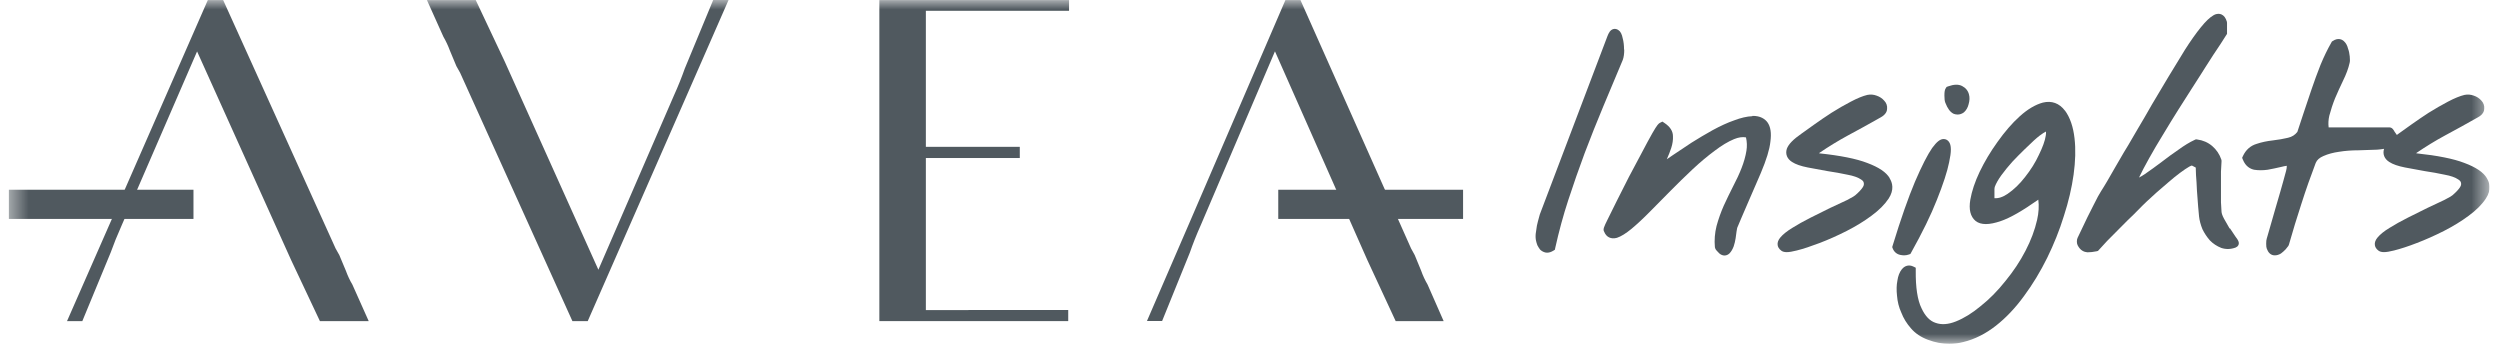 <svg width="131" height="19" viewBox="0 0 131 19" fill="none" xmlns="http://www.w3.org/2000/svg">
<g clip-path="url(#clip0_5116_867)">
<mask id="mask0_5116_867" style="mask-type:luminance" maskUnits="userSpaceOnUse" x="0" y="-1" width="131" height="20">
<path d="M130.453 -0.002H0.453V18.018H130.453V-0.002Z" fill="white"/>
</mask>
<g mask="url(#mask0_5116_867)">
<path d="M38.175 0.003L35.892 5.213L30.797 16.826H29.994L24.111 3.815L23.914 3.464C23.818 3.252 23.717 2.974 23.573 2.647C23.481 2.397 23.366 2.152 23.232 1.921L22.371 0.003H24.928L26.438 3.204L31.355 14.134L35.296 5.045C35.541 4.507 35.733 4.017 35.882 3.594L37.372 -0.002H38.175V0.003Z" fill="#50595F"/>
<path d="M10.138 9.943H0.453V11.472H10.138V9.943Z" fill="#50595F"/>
<path d="M3.512 16.826L5.8 11.616L10.89 0.003H11.693L17.585 13.019L17.782 13.37C17.878 13.582 17.979 13.861 18.124 14.187C18.215 14.437 18.326 14.682 18.465 14.913L19.32 16.826H16.763L15.254 13.625L10.327 2.695L6.386 11.784C6.146 12.322 5.949 12.813 5.8 13.231L4.314 16.826H3.512Z" fill="#50595F"/>
<path d="M76.665 9.943H66.981V11.472H76.665V9.943Z" fill="#50595F"/>
<path d="M60.098 16.826L62.352 11.616L67.356 0.003H68.144L73.94 13.019L74.133 13.37C74.229 13.582 74.325 13.861 74.469 14.187C74.556 14.437 74.671 14.682 74.806 14.913L75.647 16.826H73.133L71.648 13.625L66.808 2.69L62.929 11.779C62.688 12.318 62.496 12.808 62.352 13.226L60.895 16.821H60.102L60.098 16.826Z" fill="#50595F"/>
<path d="M50.745 16.244H55.975V16.826H46.078V0.003H56.018V0.566H48.515V7.694H53.437V8.28H48.515V16.249H50.745V16.244Z" fill="#50595F"/>
<path d="M85.1 2.594C85.1 2.373 85.076 2.176 85.033 2.022C84.99 1.791 84.913 1.647 84.812 1.584C84.735 1.522 84.634 1.498 84.543 1.522C84.375 1.565 84.293 1.733 84.231 1.892L80.688 11.231L80.674 11.279C80.674 11.279 80.654 11.346 80.635 11.423C80.601 11.534 80.573 11.659 80.534 11.822L80.471 12.25C80.457 12.404 80.467 12.524 80.491 12.625C80.505 12.683 80.52 12.75 80.558 12.851C80.596 12.928 80.645 13 80.693 13.067L80.731 13.106C80.812 13.173 80.899 13.216 81.001 13.235C81.024 13.235 81.048 13.24 81.073 13.24C81.173 13.24 81.279 13.207 81.39 13.139L81.476 13.086L81.495 12.99C81.683 12.144 81.909 11.303 82.177 10.486C82.447 9.655 82.74 8.823 83.038 8.02C83.351 7.194 83.678 6.376 84.009 5.583C84.355 4.766 84.692 3.959 85.033 3.142C85.086 2.997 85.11 2.82 85.11 2.599L85.1 2.594Z" fill="#50595F"/>
<path d="M91.826 6.088C91.542 6.098 91.215 6.175 90.865 6.309C90.518 6.429 90.144 6.603 89.745 6.819C89.365 7.03 88.995 7.251 88.635 7.477C88.288 7.703 87.962 7.92 87.654 8.131C87.543 8.208 87.442 8.28 87.346 8.342V8.333C87.433 8.136 87.51 7.944 87.572 7.756C87.644 7.535 87.673 7.324 87.663 7.141C87.663 6.876 87.519 6.646 87.226 6.449L87.111 6.372L86.986 6.434C86.909 6.473 86.842 6.53 86.587 6.973C86.428 7.251 86.246 7.593 86.034 7.996C85.827 8.391 85.602 8.814 85.356 9.27L84.712 10.544C84.525 10.933 84.361 11.26 84.227 11.524C84.049 11.885 83.982 12.024 84.059 12.144C84.169 12.423 84.414 12.548 84.727 12.462C84.943 12.39 85.193 12.236 85.491 11.991C85.779 11.75 86.102 11.452 86.447 11.101L87.529 10.006C87.904 9.626 88.298 9.241 88.697 8.866C89.096 8.492 89.486 8.169 89.856 7.895C90.216 7.621 90.552 7.42 90.865 7.29C91.1 7.194 91.307 7.165 91.49 7.199C91.542 7.429 91.552 7.665 91.513 7.9C91.466 8.193 91.379 8.496 91.259 8.804C91.139 9.112 90.99 9.434 90.812 9.77C90.644 10.102 90.48 10.438 90.322 10.784C90.173 11.121 90.047 11.476 89.947 11.842C89.856 12.207 89.826 12.582 89.86 12.952L89.885 13.034C89.908 13.087 89.951 13.135 90.081 13.269C90.177 13.356 90.278 13.389 90.365 13.389C90.471 13.389 90.567 13.336 90.629 13.274C90.716 13.183 90.788 13.062 90.845 12.909C90.889 12.769 90.927 12.63 90.946 12.491C90.97 12.346 90.985 12.221 90.995 12.13C91.014 12.02 91.028 11.947 91.028 11.943L91.249 11.419C91.374 11.13 91.504 10.832 91.639 10.515C91.787 10.183 91.918 9.881 92.033 9.607C92.157 9.318 92.239 9.14 92.268 9.063C92.562 8.367 92.725 7.833 92.768 7.429C92.831 6.968 92.778 6.636 92.615 6.41C92.494 6.247 92.254 6.059 91.817 6.074L91.826 6.088Z" fill="#50595F"/>
<path d="M99.022 9.338C98.844 9.03 98.455 8.766 97.835 8.535C97.273 8.319 96.431 8.15 95.335 8.035C95.331 8.035 95.326 8.025 95.321 8.021C95.83 7.674 96.336 7.367 96.831 7.098C97.388 6.8 97.965 6.482 98.556 6.146C98.825 5.997 98.883 5.81 98.883 5.709C98.902 5.54 98.844 5.387 98.729 5.271C98.628 5.156 98.493 5.065 98.335 5.012C98.181 4.954 98.022 4.94 97.849 4.973C97.609 5.031 97.325 5.146 96.979 5.329C96.652 5.497 96.316 5.694 95.97 5.91C95.643 6.122 95.335 6.333 95.052 6.535C94.769 6.737 94.552 6.891 94.413 6.992C93.961 7.304 93.716 7.559 93.629 7.799C93.543 8.073 93.644 8.323 93.903 8.487C94.095 8.612 94.364 8.703 94.725 8.775C95.061 8.838 95.408 8.9 95.768 8.967C96.128 9.02 96.475 9.083 96.811 9.155C97.123 9.213 97.359 9.294 97.528 9.41C97.662 9.491 97.672 9.578 97.666 9.669C97.666 9.712 97.623 9.881 97.215 10.232C97.191 10.256 97.095 10.323 96.787 10.482C96.537 10.597 96.244 10.736 95.903 10.895C95.576 11.053 95.24 11.222 94.879 11.404C94.518 11.587 94.196 11.765 93.922 11.938C93.639 12.111 93.427 12.279 93.283 12.452C93.178 12.582 93.129 12.712 93.149 12.841C93.158 12.923 93.206 13.039 93.346 13.139C93.413 13.188 93.504 13.212 93.624 13.212C93.754 13.212 93.927 13.183 94.153 13.125C94.499 13.039 94.898 12.904 95.341 12.736C95.797 12.563 96.273 12.351 96.758 12.106C97.249 11.856 97.686 11.587 98.061 11.308C98.46 11.015 98.763 10.712 98.965 10.405C99.267 9.943 99.162 9.568 99.017 9.342L99.022 9.338Z" fill="#50595F"/>
<path d="M102.367 5.963C102.44 5.987 102.506 6.002 102.579 6.002C102.694 6.002 102.81 5.963 102.911 5.886C103.03 5.781 103.117 5.627 103.156 5.459C103.209 5.276 103.218 5.103 103.174 4.949C103.127 4.757 103.002 4.603 102.814 4.507C102.627 4.411 102.387 4.416 102.079 4.526L102.002 4.555L101.959 4.622C101.906 4.699 101.887 4.805 101.887 5.007C101.887 5.18 101.901 5.295 101.935 5.382C102.055 5.689 102.185 5.872 102.372 5.963H102.367Z" fill="#50595F"/>
<path d="M99.773 13.38C99.864 13.38 99.945 13.365 100.022 13.337L100.104 13.308L100.147 13.231C100.724 12.197 101.181 11.27 101.493 10.472C101.82 9.655 102.036 8.996 102.133 8.511C102.258 7.939 102.258 7.612 102.123 7.429C102.055 7.338 101.96 7.285 101.849 7.285C101.666 7.285 101.493 7.42 101.248 7.751C101.008 8.097 100.71 8.674 100.344 9.525C99.999 10.342 99.604 11.467 99.176 12.866L99.152 12.947L99.181 13.024C99.253 13.207 99.402 13.327 99.594 13.361C99.652 13.37 99.715 13.38 99.768 13.38H99.773Z" fill="#50595F"/>
<path d="M108.205 5.8C107.907 5.406 107.508 5.262 107.042 5.377C106.653 5.483 106.244 5.723 105.831 6.098C105.432 6.458 105.043 6.91 104.668 7.439C104.297 7.953 103.985 8.482 103.735 9.001C103.485 9.525 103.322 10.02 103.245 10.462C103.158 10.972 103.245 11.347 103.524 11.582C103.803 11.794 104.235 11.794 104.845 11.582C105.341 11.414 105.98 11.044 106.807 10.462C106.85 10.789 106.831 11.145 106.744 11.524C106.624 12.053 106.422 12.592 106.139 13.135C105.855 13.688 105.499 14.221 105.081 14.73C104.677 15.24 104.24 15.682 103.783 16.043C103.346 16.408 102.909 16.677 102.485 16.845C102.086 17.004 101.731 17.028 101.423 16.917C101.125 16.821 100.88 16.567 100.688 16.153C100.476 15.725 100.376 15.062 100.385 14.183V14.029L100.246 13.961C100.029 13.861 99.813 13.918 99.659 14.106C99.539 14.255 99.457 14.461 99.424 14.702C99.376 14.937 99.371 15.206 99.404 15.499C99.428 15.802 99.5 16.1 99.626 16.374C99.741 16.677 99.914 16.956 100.135 17.206C100.361 17.47 100.659 17.667 101.019 17.802C101.399 17.946 101.774 18.018 102.144 18.018C102.394 18.018 102.639 17.985 102.88 17.922C103.476 17.778 104.048 17.489 104.586 17.067C105.115 16.653 105.61 16.129 106.057 15.514C106.513 14.899 106.922 14.221 107.273 13.51C107.619 12.803 107.917 12.068 108.147 11.318C108.392 10.568 108.561 9.837 108.657 9.15C108.753 8.453 108.772 7.814 108.705 7.247C108.638 6.646 108.47 6.156 108.205 5.795V5.8ZM107.196 7.117C107.157 7.376 107.037 7.708 106.84 8.112C106.653 8.516 106.408 8.905 106.114 9.275C105.836 9.636 105.528 9.934 105.197 10.159C104.956 10.323 104.735 10.4 104.509 10.385V9.91C104.514 9.852 104.519 9.809 104.529 9.785C104.595 9.607 104.711 9.405 104.87 9.184C105.052 8.934 105.249 8.698 105.446 8.477C105.662 8.246 105.874 8.035 106.081 7.833C106.287 7.631 106.455 7.477 106.576 7.362C107.042 6.939 107.206 6.91 107.206 6.891C107.206 6.905 107.224 6.963 107.196 7.117Z" fill="#50595F"/>
<path d="M116.831 11.972C116.725 11.794 116.629 11.621 116.537 11.457C116.436 11.27 116.413 11.159 116.408 11.097C116.398 11.005 116.389 10.837 116.379 10.602V8.991C116.389 8.737 116.398 8.559 116.408 8.467V8.415L116.398 8.362C116.302 8.078 116.138 7.838 115.918 7.65C115.696 7.463 115.432 7.348 115.134 7.309L115.067 7.3L115.004 7.328C114.74 7.449 114.452 7.626 114.154 7.843C113.856 8.045 113.562 8.261 113.269 8.487C112.98 8.708 112.688 8.914 112.399 9.116C112.293 9.188 112.188 9.251 112.086 9.304C112.086 9.304 112.086 9.294 112.092 9.289C112.221 9.015 112.399 8.679 112.616 8.29C112.832 7.9 113.077 7.487 113.351 7.04C113.62 6.588 113.889 6.156 114.148 5.742C114.408 5.329 114.644 4.959 114.855 4.632L115.317 3.911C115.379 3.81 115.47 3.661 115.591 3.478C115.716 3.286 115.846 3.089 115.97 2.887C116.105 2.68 116.235 2.483 116.36 2.301C116.485 2.108 116.586 1.955 116.658 1.834L116.696 1.777V1.2L116.687 1.133C116.629 0.936 116.533 0.811 116.398 0.753C116.311 0.719 116.172 0.695 115.994 0.796C115.797 0.907 115.576 1.118 115.317 1.44C115.071 1.743 114.798 2.128 114.5 2.594C114.216 3.051 113.928 3.522 113.634 4.012C113.341 4.497 113.052 4.983 112.769 5.463C112.5 5.939 112.26 6.348 112.048 6.703C111.967 6.848 111.856 7.035 111.722 7.261C111.596 7.482 111.457 7.718 111.298 7.972C111.154 8.227 111 8.482 110.842 8.756C110.698 9.015 110.558 9.256 110.424 9.482C110.299 9.693 110.193 9.871 110.092 10.025C110.015 10.164 109.967 10.246 109.929 10.304C109.886 10.385 109.813 10.53 109.712 10.727C109.606 10.928 109.496 11.149 109.38 11.385C109.275 11.606 109.174 11.822 109.068 12.039C108.977 12.236 108.909 12.38 108.866 12.462C108.837 12.519 108.828 12.582 108.828 12.664C108.828 12.731 108.842 12.793 108.866 12.846C109.006 13.13 109.212 13.207 109.38 13.221C109.534 13.221 109.693 13.202 109.857 13.168L109.933 13.149L109.986 13.091C110.068 12.995 110.212 12.841 110.414 12.625L111.106 11.928C111.356 11.674 111.587 11.443 111.813 11.231L112.269 10.77C112.298 10.741 112.38 10.664 112.509 10.539C112.644 10.414 112.808 10.265 112.986 10.102C113.182 9.934 113.394 9.751 113.615 9.559C113.831 9.371 114.033 9.208 114.226 9.063C114.423 8.914 114.586 8.809 114.716 8.732C114.788 8.693 114.831 8.679 114.855 8.674L115.057 8.78C115.057 8.881 115.062 9.011 115.071 9.179C115.091 9.429 115.11 9.698 115.12 9.986C115.139 10.275 115.163 10.549 115.182 10.813C115.201 11.073 115.221 11.246 115.23 11.342C115.254 11.553 115.312 11.774 115.408 12.01C115.509 12.217 115.634 12.409 115.797 12.596C115.965 12.769 116.163 12.899 116.393 12.99C116.634 13.072 116.888 13.067 117.148 12.971L117.24 12.914C117.403 12.75 117.268 12.568 117.143 12.404C117.061 12.274 116.96 12.125 116.855 11.972H116.831Z" fill="#50595F"/>
<path d="M130.312 9.337C130.134 9.03 129.745 8.765 129.125 8.535C128.563 8.318 127.722 8.15 126.626 8.035C126.62 8.035 126.616 8.025 126.611 8.02C127.116 7.679 127.621 7.367 128.121 7.098C128.678 6.799 129.255 6.482 129.846 6.146C130.12 5.997 130.173 5.809 130.173 5.708C130.192 5.54 130.134 5.386 130.024 5.271C129.923 5.156 129.788 5.064 129.625 5.011C129.471 4.954 129.312 4.939 129.139 4.973C128.899 5.031 128.616 5.146 128.269 5.329C127.942 5.502 127.606 5.694 127.26 5.91C126.933 6.122 126.626 6.333 126.342 6.535C126.059 6.737 125.842 6.891 125.703 6.992C125.66 7.021 125.631 7.045 125.592 7.073L125.578 7.045C125.549 7.006 125.515 6.958 125.481 6.91C125.424 6.804 125.352 6.674 125.193 6.674H122.021C121.997 6.482 122.007 6.276 122.054 6.069C122.136 5.761 122.237 5.449 122.357 5.151C122.492 4.838 122.631 4.526 122.776 4.228C122.939 3.896 123.059 3.579 123.121 3.291C123.141 3.219 123.141 3.122 123.127 2.959C123.112 2.81 123.083 2.666 123.04 2.555C122.997 2.377 122.92 2.243 122.809 2.147C122.737 2.084 122.531 1.954 122.237 2.147L122.189 2.18L122.161 2.233C121.968 2.57 121.78 2.954 121.598 3.392C121.425 3.829 121.266 4.266 121.122 4.689L120.699 5.949C120.579 6.324 120.473 6.641 120.382 6.91C120.261 7.069 120.103 7.17 119.896 7.218C119.646 7.28 119.377 7.323 119.098 7.357C118.791 7.391 118.497 7.453 118.243 7.54C117.926 7.636 117.685 7.847 117.531 8.174L117.488 8.27L117.527 8.366C117.671 8.727 117.921 8.852 118.118 8.895C118.339 8.929 118.575 8.929 118.824 8.895C119.06 8.852 119.291 8.804 119.536 8.746C119.646 8.717 119.743 8.698 119.829 8.688C119.829 8.775 119.815 8.866 119.79 8.958L119.651 9.467C119.622 9.582 119.564 9.78 119.483 10.063L119.214 10.986C119.118 11.303 119.031 11.611 118.949 11.909C118.863 12.197 118.805 12.399 118.777 12.505C118.757 12.562 118.748 12.644 118.748 12.769C118.748 12.904 118.757 12.976 118.781 13.034C118.853 13.231 118.968 13.346 119.127 13.375C119.151 13.375 119.18 13.38 119.204 13.38C119.305 13.38 119.411 13.351 119.521 13.284C119.603 13.221 119.685 13.154 119.766 13.067C119.839 12.981 119.887 12.923 119.911 12.885L119.94 12.817C120.146 12.101 120.362 11.375 120.598 10.664C120.824 9.953 121.079 9.232 121.343 8.539C121.41 8.376 121.545 8.261 121.752 8.174C121.992 8.068 122.261 7.996 122.569 7.953C122.891 7.9 123.228 7.876 123.573 7.876C123.939 7.867 124.266 7.857 124.558 7.843C124.694 7.833 124.813 7.818 124.924 7.799C124.842 8.073 124.938 8.323 125.198 8.487C125.39 8.612 125.66 8.703 126.02 8.775C126.357 8.837 126.702 8.9 127.063 8.967C127.424 9.02 127.769 9.083 128.106 9.155C128.419 9.212 128.654 9.294 128.822 9.409C128.957 9.491 128.966 9.578 128.962 9.669C128.962 9.712 128.918 9.88 128.51 10.231C128.486 10.255 128.39 10.323 128.077 10.481C127.827 10.597 127.534 10.736 127.198 10.895C126.871 11.053 126.53 11.222 126.174 11.404C125.808 11.587 125.486 11.77 125.217 11.938C124.929 12.111 124.722 12.279 124.578 12.452C124.472 12.582 124.424 12.712 124.443 12.841C124.453 12.923 124.501 13.043 124.64 13.139C124.708 13.187 124.799 13.211 124.92 13.211C125.049 13.211 125.222 13.183 125.448 13.125C125.789 13.038 126.193 12.909 126.635 12.736C127.092 12.562 127.568 12.351 128.053 12.106C128.543 11.856 128.981 11.587 129.356 11.308C129.755 11.015 130.058 10.712 130.259 10.404C130.562 9.943 130.456 9.568 130.312 9.342V9.337Z" fill="#50595F"/>
</g>
</g>
<defs>
<clipPath id="clip0_5116_867">
<rect width="130" height="18.02" fill="white" transform="translate(0.453 -0.006)"/>
</clipPath>
</defs>
</svg>
